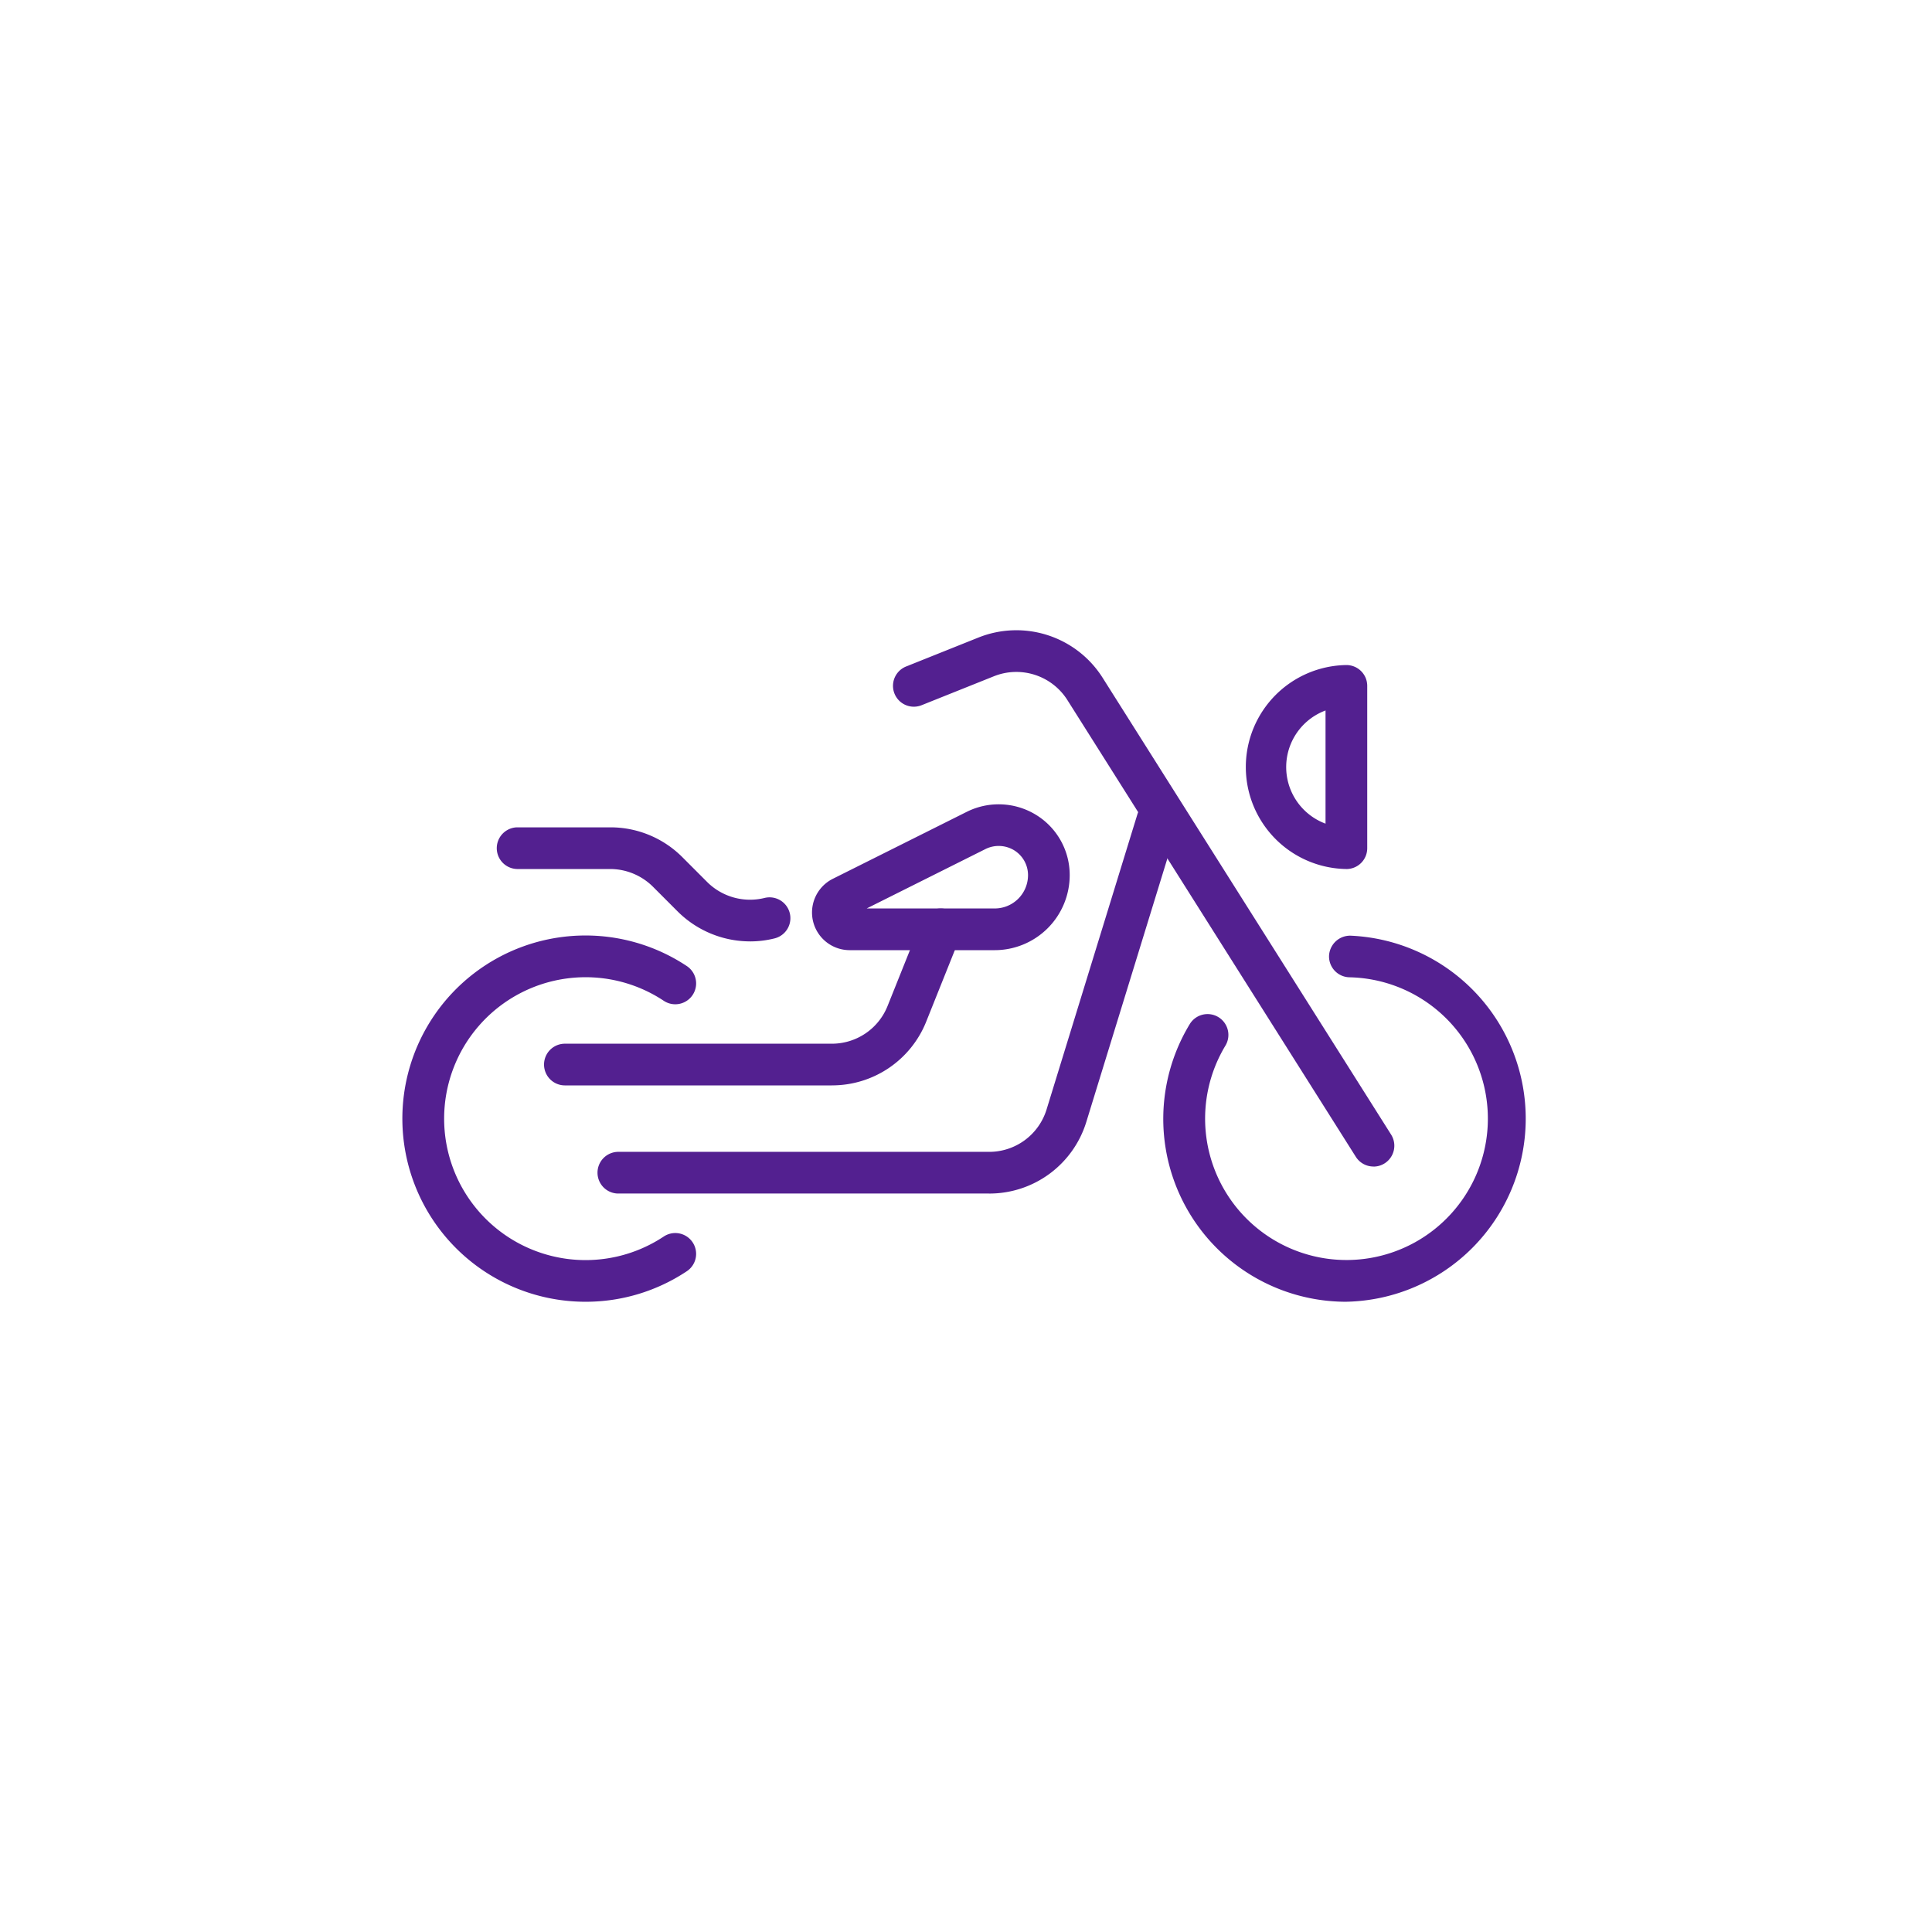 <svg xmlns="http://www.w3.org/2000/svg" width="96" height="96" viewBox="0 0 96 96">
  <g id="Motorcycle" transform="translate(-507 -988)">
    <rect id="Rectangle_74" data-name="Rectangle 74" width="96" height="96" rx="48" transform="translate(507 988)" fill="none"/>
    <g id="Group_159" data-name="Group 159" transform="translate(-13.78 152.738)">
      <path id="Path_47" data-name="Path 47" d="M1717.133,116.694h-7.212a1.872,1.872,0,0,1-.839-3.544h0l6.668-3.334a3.551,3.551,0,0,1,3.433.155,3.505,3.505,0,0,1,1.673,3,3.728,3.728,0,0,1-3.724,3.723m-6.364-2.072h6.364a1.655,1.655,0,0,0,1.653-1.652,1.45,1.45,0,0,0-.69-1.239,1.474,1.474,0,0,0-1.418-.064Z" transform="translate(-1146.923 765.781)" fill="#532090"/>
      <path id="Path_48" data-name="Path 48" d="M1650.958,127.537h-18.383a1.036,1.036,0,1,1,0-2.071h18.383a2.982,2.982,0,0,0,2.865-2.114l4.5-14.625a1.035,1.035,0,1,1,1.978.609l-4.5,14.625a5.04,5.04,0,0,1-4.843,3.577" transform="translate(-1081.037 767.031)" fill="#532090"/>
      <path id="Path_49" data-name="Path 49" d="M1570.623,174.6a9.1,9.1,0,1,1,5.027-16.681,1.035,1.035,0,1,1-1.145,1.726,7.028,7.028,0,1,0,0,11.713,1.035,1.035,0,1,1,1.145,1.725,9.061,9.061,0,0,1-5.027,1.517" transform="translate(-1020.743 725.346)" fill="#532090"/>
      <path id="Path_50" data-name="Path 50" d="M1626.469,155.513h-13.257a1.036,1.036,0,0,1,0-2.072h13.257a2.977,2.977,0,0,0,2.78-1.882l1.677-4.187a1.035,1.035,0,1,1,1.922.771l-1.675,4.184a5.038,5.038,0,0,1-4.7,3.185" transform="translate(-1064.363 733.682)" fill="#532090"/>
      <path id="Path_51" data-name="Path 51" d="M1607.636,123.359a5.1,5.1,0,0,1-3.594-1.482l-1.236-1.237a3.021,3.021,0,0,0-2.118-.877h-4.636a1.036,1.036,0,0,1,0-2.071h4.636a5.044,5.044,0,0,1,3.583,1.483l1.236,1.238a3.018,3.018,0,0,0,2.846.788,1.035,1.035,0,1,1,.5,2.009,4.994,4.994,0,0,1-1.218.15" transform="translate(-1049.584 758.68)" fill="#532090"/>
      <path id="Path_52" data-name="Path 52" d="M1842.861,174.657a9.087,9.087,0,0,1-7.784-13.793,1.035,1.035,0,1,1,1.772,1.07,7.025,7.025,0,1,0,6.166-3.4A1.037,1.037,0,0,1,1842,157.48a1.049,1.049,0,0,1,1.058-1.014,9.1,9.1,0,0,1-.2,18.19" transform="translate(-1255.181 725.289)" fill="#532090"/>
      <path id="Path_53" data-name="Path 53" d="M1760.856,73.813a1.038,1.038,0,0,1-.876-.483l-14.335-22.7A3,3,0,0,0,1742,49.451l-3.6,1.441a1.036,1.036,0,0,1-.769-1.924l3.6-1.441a5.072,5.072,0,0,1,6.168,2l14.335,22.7a1.037,1.037,0,0,1-.324,1.429,1.025,1.025,0,0,1-.552.16" transform="translate(-1171.83 819.413)" fill="#532090"/>
      <path id="Path_54" data-name="Path 54" d="M1867.853,69.757a5.068,5.068,0,0,1,0-10.135,1.035,1.035,0,0,1,1.036,1.036v8.064a1.035,1.035,0,0,1-1.036,1.036m-1.036-7.879a3,3,0,0,0,0,5.624Z" transform="translate(-1280.172 808.686)" fill="#532090"/>
    </g>
  </g>
</svg>
